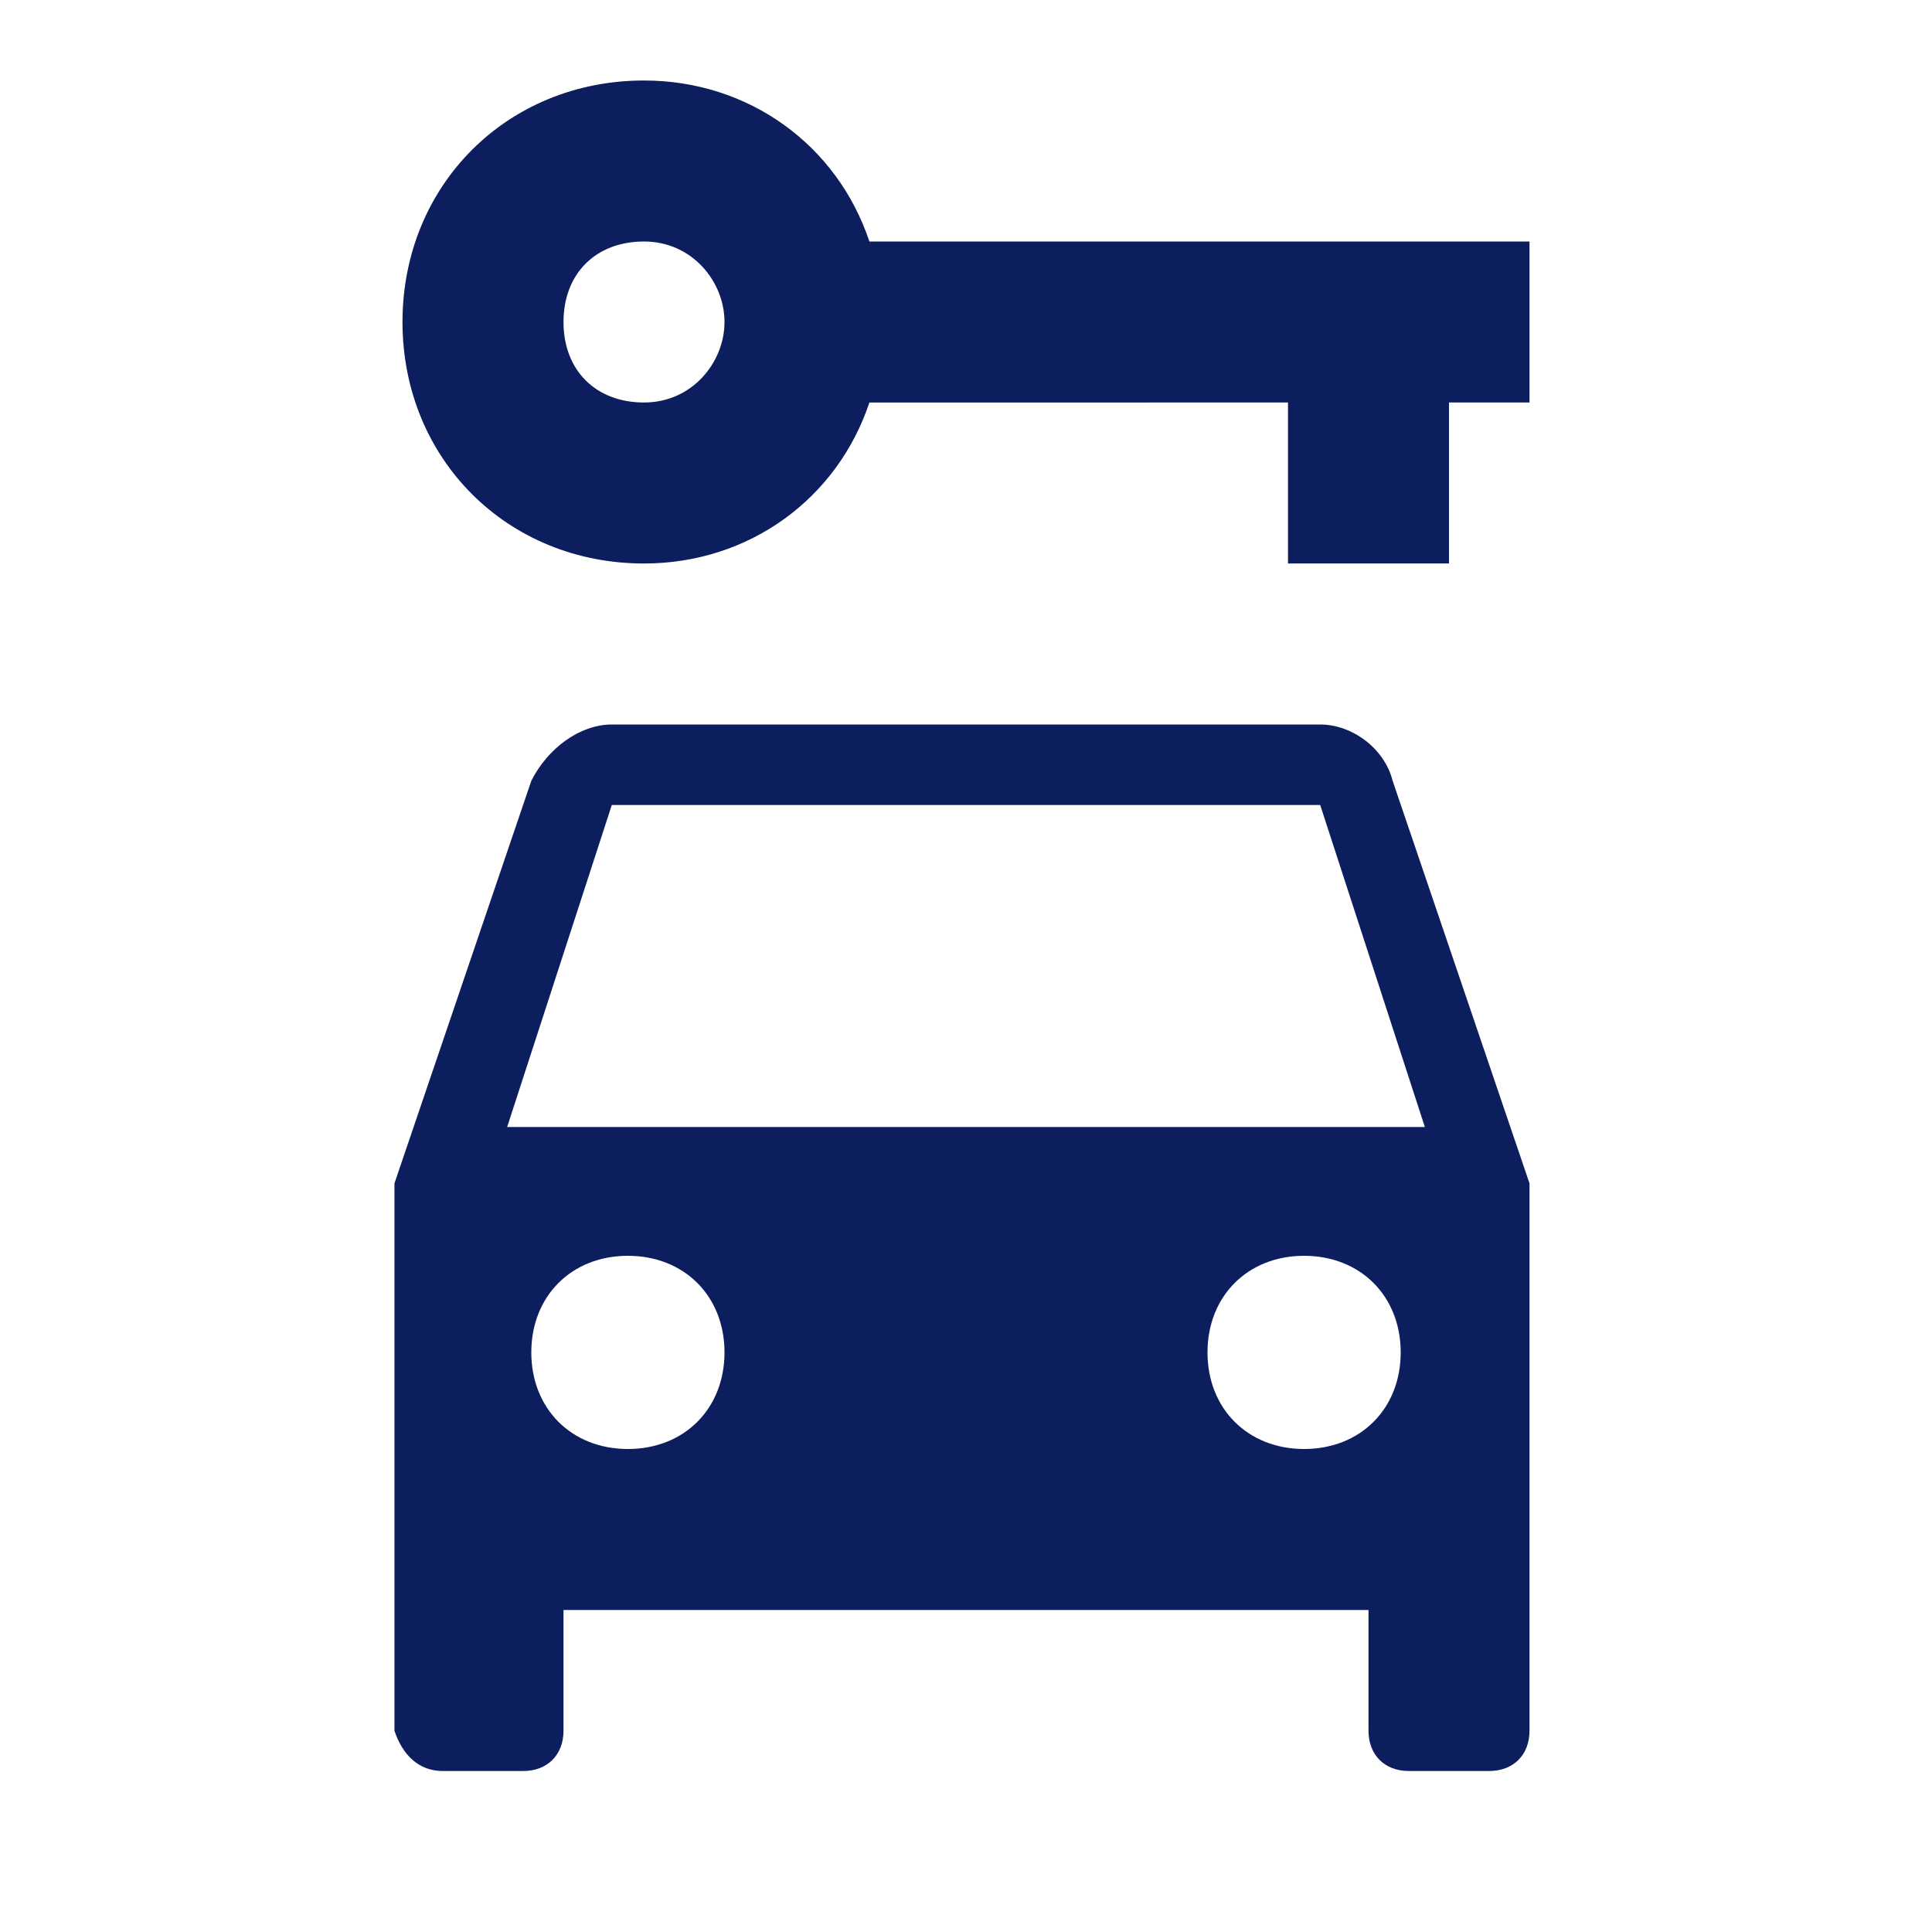 <?xml version="1.0" encoding="utf-8"?>
<!-- Generator: Adobe Illustrator 26.2.1, SVG Export Plug-In . SVG Version: 6.00 Build 0)  -->
<svg version="1.1" id="レイヤー_1" xmlns="http://www.w3.org/2000/svg" xmlns:xlink="http://www.w3.org/1999/xlink" x="0px"
	 y="0px" viewBox="0 0 24 24" style="enable-background:new 0 0 24 24;" xml:space="preserve">
<style type="text/css">
	.st0{fill:none;}
	.st1{fill:#0D1E5F;}
</style>
<g>
	<rect y="0" class="st0" width="24" height="24"/>
</g>
<g>
	<g>
		<path class="st1" d="M16.4,9H7.6c-0.4,0-0.8,0.3-1,0.7l-1.7,5v6.8C5,21.8,5.2,22,5.5,22h1C6.8,22,7,21.8,7,21.5V20h10v1.5
			c0,0.3,0.2,0.5,0.5,0.5h1c0.3,0,0.5-0.2,0.5-0.5v-6.8l-1.7-5C17.2,9.3,16.8,9,16.4,9z M7.8,18c-0.7,0-1.2-0.5-1.2-1.2
			s0.5-1.2,1.2-1.2S9,16.1,9,16.8S8.5,18,7.8,18z M16.2,18c-0.7,0-1.2-0.5-1.2-1.2s0.5-1.2,1.2-1.2c0.7,0,1.2,0.5,1.2,1.2
			S16.9,18,16.2,18z M6.3,14l1.3-4h8.8l1.3,4H6.3z"/>
		<path class="st1" d="M10.8,3C10.4,1.8,9.3,1,8,1C6.3,1,5,2.3,5,4c0,1.7,1.3,3,3,3c1.3,0,2.4-0.8,2.8-2H16v2h2V5h1V3H10.8z M8,5
			C7.4,5,7,4.6,7,4s0.4-1,1-1s1,0.5,1,1S8.6,5,8,5z"/>
	</g>
</g>
</svg>
